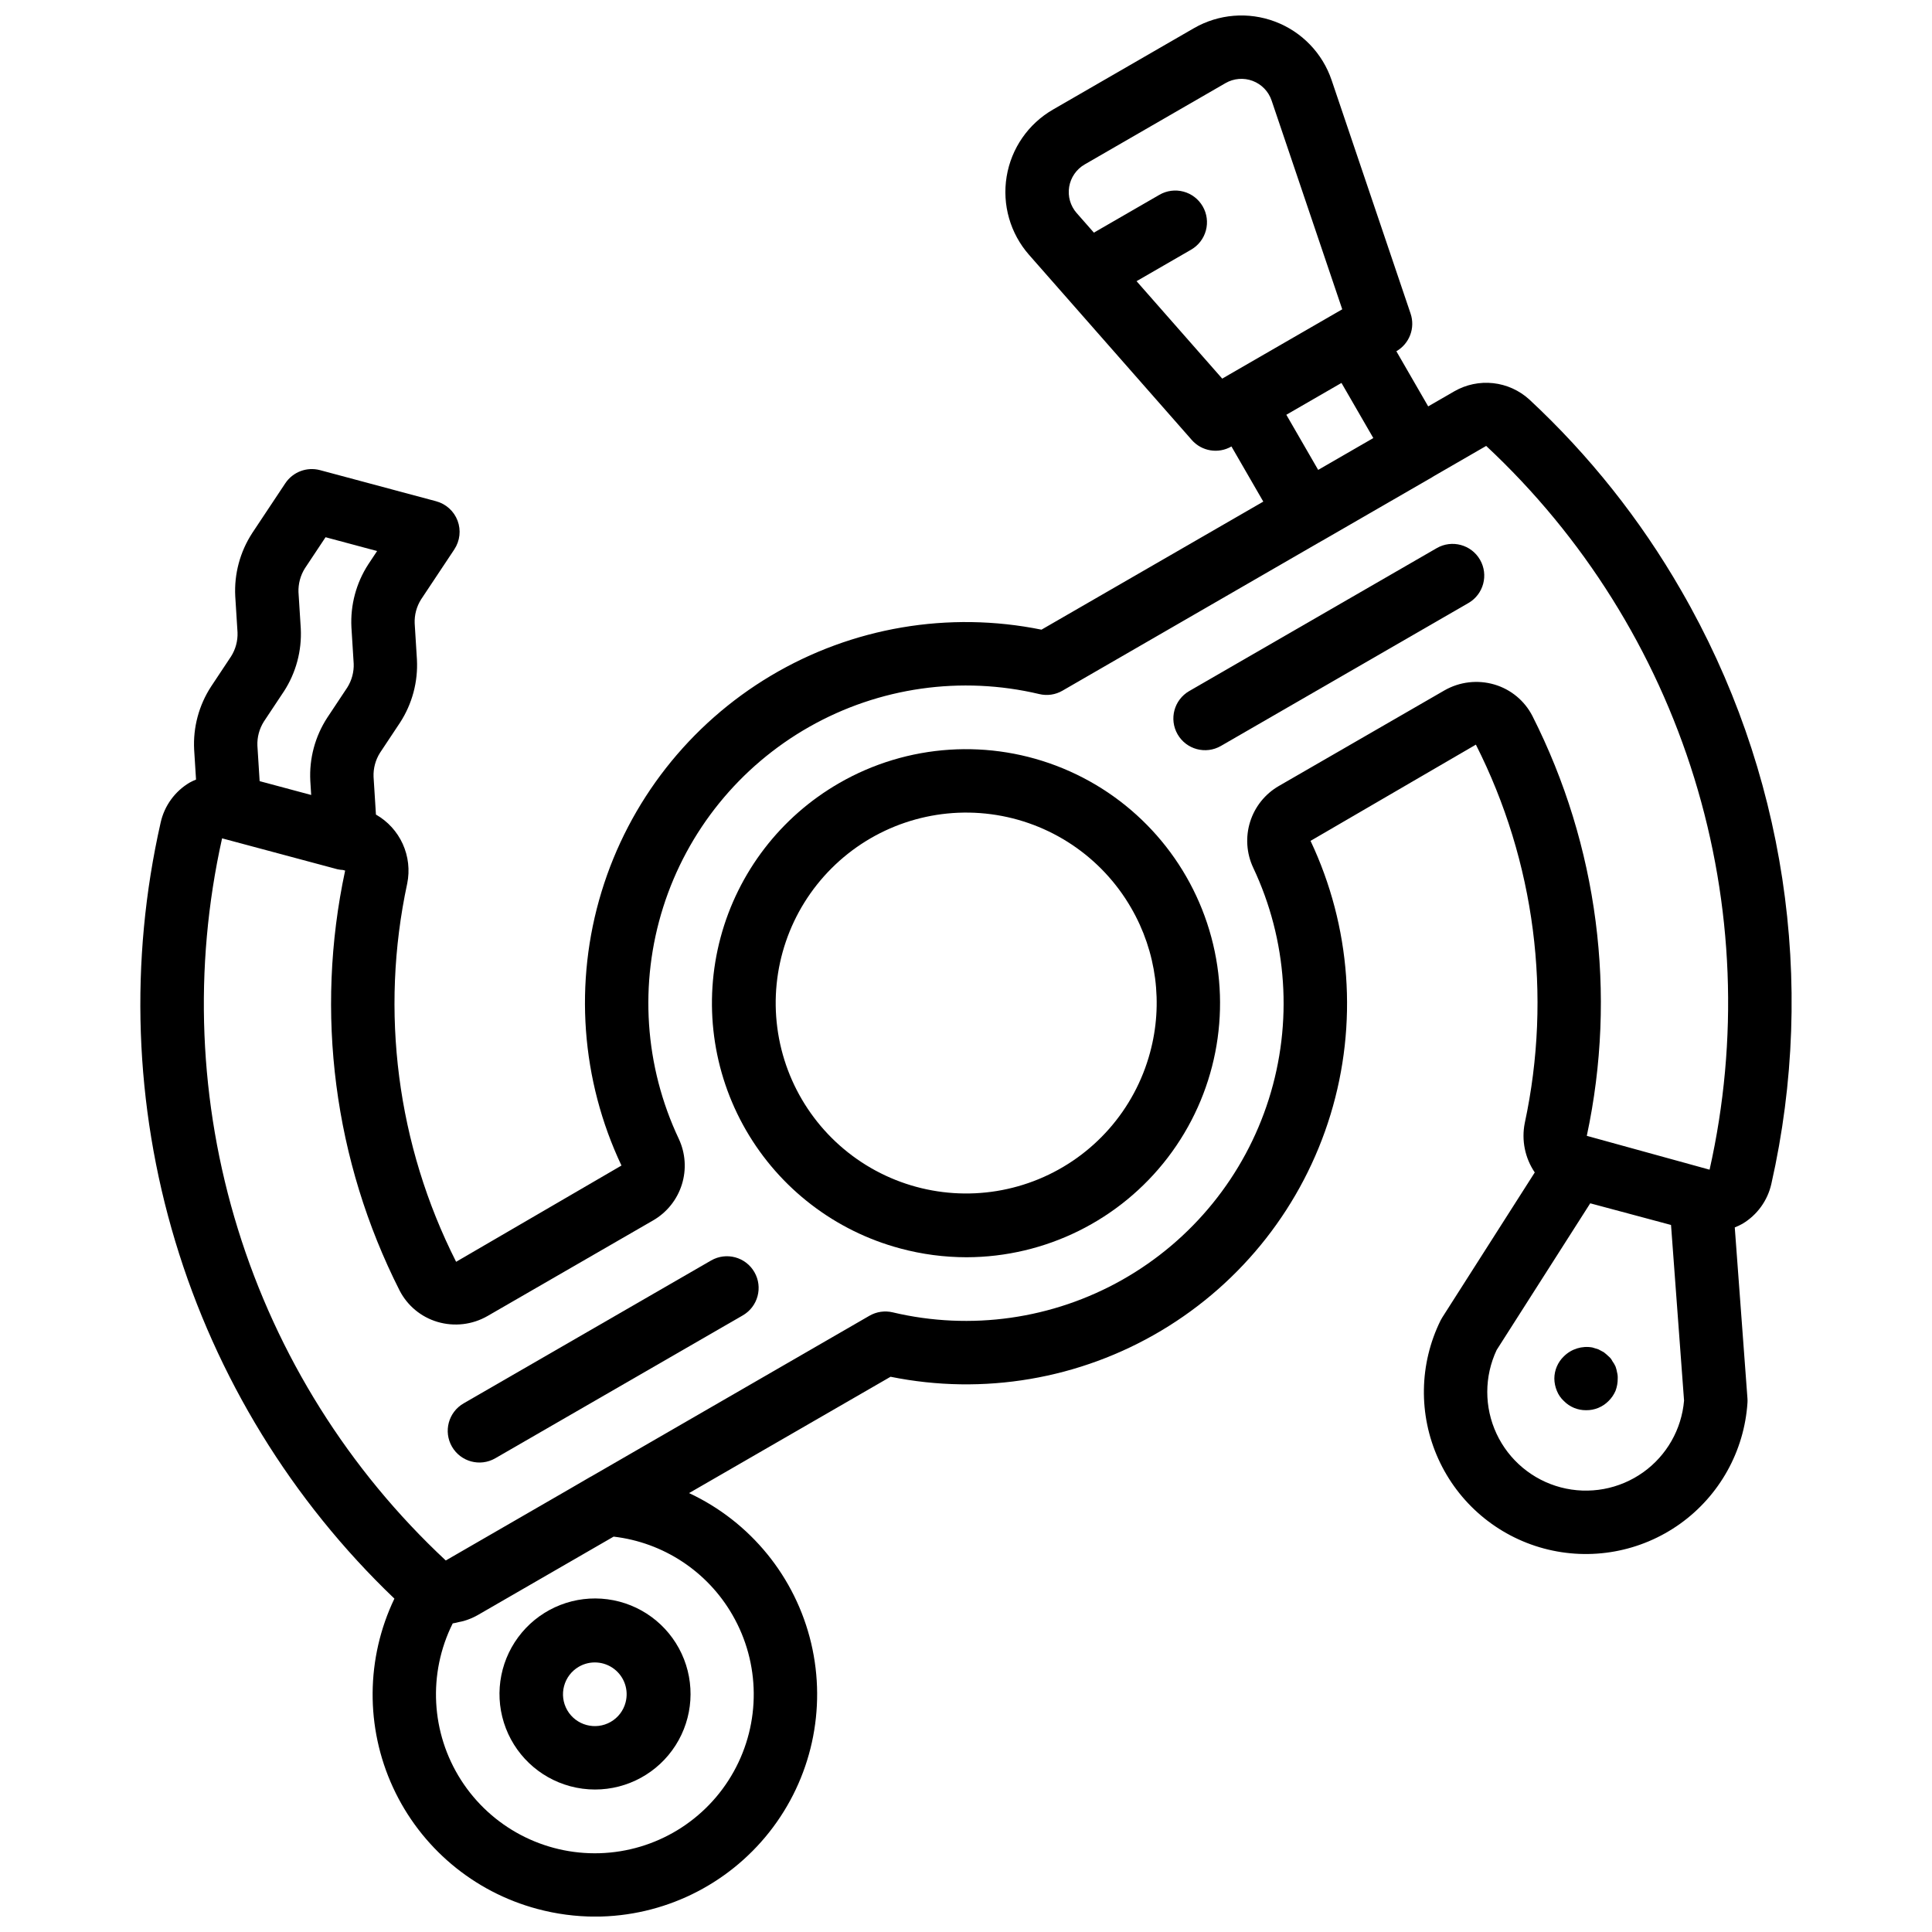 <?xml version="1.0" encoding="UTF-8"?>
<!-- Uploaded to: SVG Find, www.svgrepo.com, Generator: SVG Find Mixer Tools -->
<svg width="800px" height="800px" version="1.1" viewBox="144 144 512 512" xmlns="http://www.w3.org/2000/svg">
 <defs>
  <clipPath id="a">
   <path d="m181 148.09h438v503.81h-438z"/>
  </clipPath>
 </defs>
 <path d="m366.34 351.56c-15.465 8.918-26.75 23.621-31.375 40.867-4.621 17.246-2.199 35.621 6.731 51.082 8.934 15.461 23.641 26.738 40.891 31.348 5.731 1.543 11.637 2.324 17.57 2.328 20.918-0.047 40.625-9.812 53.328-26.43 12.703-16.617 16.965-38.195 11.527-58.391-5.438-20.199-19.953-36.723-39.281-44.715-19.328-7.992-41.273-6.551-59.391 3.91zm82.434 71.371h0.004c-4.078 15.148-14.969 27.543-29.469 33.531-14.5 5.992-30.961 4.898-44.543-2.957-13.578-7.859-22.734-21.582-24.77-37.137-2.039-15.559 3.273-31.176 14.375-42.262 11.102-11.09 26.727-16.383 42.281-14.328 15.551 2.055 29.266 11.227 37.105 24.816 6.731 11.594 8.539 25.402 5.019 38.336z"/>
 <g clip-path="url(#a)">
  <path d="m589.51 300.45c-10.805-18.781-24.367-35.832-40.234-50.586-2.652-2.414-6.004-3.93-9.57-4.32s-7.164 0.359-10.277 2.144l-6.945 4.008-8.438-14.617 0.016-0.008 0.004 0.004c3.465-2.004 5.035-6.172 3.754-9.965l-20.926-61.859c-2.422-7.164-7.926-12.863-15-15.527-7.074-2.668-14.969-2.023-21.516 1.758l-37.328 21.555c-6.547 3.777-11.055 10.293-12.281 17.754-1.227 7.457 0.953 15.074 5.945 20.754l43.117 49.051h-0.004c2.644 3.008 7.039 3.731 10.508 1.73l0.012-0.008 8.438 14.613-58.789 33.941v-0.004c-24.594-4.988-50.16-0.637-71.715 12.207-21.555 12.844-37.555 33.254-44.871 57.254-7.32 24-5.438 49.867 5.285 72.551l-43.82 25.508c-15.66-30.953-20.234-66.34-12.957-100.26 0.715-3.527 0.301-7.191-1.188-10.473-1.488-3.277-3.977-6.004-7.102-7.785l-0.633-10.023c-0.082-2.238 0.512-4.453 1.707-6.348l5.32-8.012c3.211-4.953 4.777-10.797 4.469-16.695l-0.598-9.598c-0.09-2.238 0.504-4.453 1.699-6.348l8.809-13.25h-0.004c1.496-2.254 1.816-5.086 0.863-7.617-0.957-2.527-3.074-4.441-5.684-5.141l-30.781-8.25h-0.004c-3.481-0.918-7.16 0.469-9.168 3.461l-8.809 13.258h0.004c-3.215 4.953-4.781 10.797-4.477 16.695l0.605 9.594c0.086 2.242-0.508 4.457-1.707 6.356l-5.305 7.996c-3.223 4.953-4.793 10.805-4.484 16.707l0.5 7.938c-0.586 0.238-1.16 0.508-1.715 0.812-3.894 2.316-6.664 6.133-7.656 10.555-8.32 36.719-6.988 74.965 3.867 111.01 10.855 36.047 30.863 68.668 58.074 94.684-7.562 15.785-7.699 34.113-0.379 50.012 7.32 15.895 21.34 27.703 38.246 32.219 5.012 1.348 10.18 2.031 15.367 2.039 17.988-0.031 34.977-8.281 46.125-22.402 11.148-14.117 15.23-32.555 11.086-50.062-4.144-17.504-16.062-32.156-32.355-39.777l53.398-30.828c24.59 4.988 50.156 0.637 71.711-12.207 21.559-12.84 37.555-33.254 44.875-57.254s5.434-49.867-5.289-72.555l43.82-25.504v0.004c15.668 30.965 20.238 66.367 12.949 100.29-0.902 4.543 0.055 9.254 2.652 13.082l-24.504 38.418c-0.168 0.258-0.316 0.52-0.453 0.793-5.684 11.523-5.902 24.992-0.602 36.695 5.301 11.707 15.57 20.422 27.98 23.75 12.414 3.328 25.664 0.918 36.113-6.562 10.445-7.481 16.992-19.254 17.836-32.074 0.027-0.395 0.023-0.789-0.008-1.18l-3.359-45.273c0.695-0.273 1.375-0.594 2.031-0.961 3.894-2.32 6.66-6.141 7.66-10.562 12.125-53.574 3.586-109.75-23.914-157.31zm-144.31-81.934 14.457-8.348c1.93-1.113 3.34-2.945 3.918-5.098 0.578-2.152 0.277-4.445-0.84-6.375-1.113-1.93-2.945-3.34-5.098-3.914-2.152-0.578-4.445-0.273-6.375 0.84l-17.371 10.031-4.562-5.191h-0.004c-1.668-1.902-2.394-4.449-1.984-6.945 0.414-2.496 1.922-4.676 4.109-5.938l37.328-21.555c2.188-1.262 4.828-1.477 7.191-0.586 2.367 0.891 4.207 2.797 5.016 5.191l18.723 55.34-1.309 0.758-0.02 0.008-29.16 16.836-0.027 0.023-1.293 0.746zm54.305 26.965 8.438 14.609-14.613 8.438-8.438-14.609zm-285.59 89.762 5.305-7.992 0.004 0.004c3.219-4.961 4.789-10.809 4.484-16.715l-0.605-9.578h-0.004c-0.078-2.242 0.516-4.461 1.707-6.359l5.469-8.23 13.66 3.66-2.336 3.523c-3.211 4.953-4.773 10.797-4.469 16.695l0.598 9.598h0.004c0.086 2.238-0.504 4.449-1.699 6.348l-5.32 8.016c-3.215 4.953-4.785 10.797-4.481 16.695l0.234 3.769-13.66-3.664-0.594-9.414c-0.086-2.242 0.508-4.457 1.703-6.356zm124.18 236.71c7.418 12.828 7.547 28.613 0.34 41.559-7.207 12.949-20.691 21.156-35.504 21.609s-28.773-6.914-36.758-19.398c-7.984-12.48-8.82-28.246-2.199-41.504 0.559-0.09 1.117-0.215 1.664-0.363 0.402-0.086 0.797-0.145 1.191-0.262v0.004c1.305-0.371 2.559-0.895 3.738-1.559l36.051-20.816c13.18 1.539 24.855 9.23 31.477 20.73zm212.01-238.21c-2.066-4.031-5.695-7.039-10.039-8.328-4.449-1.316-9.246-0.758-13.273 1.547l-43.898 25.34c-3.629 2.098-6.34 5.484-7.598 9.484-1.258 4-0.973 8.328 0.801 12.129 9.082 19.211 10.559 41.145 4.141 61.398-6.418 20.254-20.262 37.332-38.746 47.805-18.488 10.473-40.25 13.57-60.926 8.664-2.086-0.492-4.281-0.172-6.141 0.898l-73.797 42.629-0.117 0.047-5.797 3.371-32.551 18.801-0.055-0.012v0.004c-25.688-23.973-44.668-54.238-55.059-87.801-10.395-33.559-11.84-69.254-4.195-103.55l30.578 8.195c0.477 0.105 0.961 0.168 1.449 0.191l0.586 0.16c-8.059 37.648-2.969 76.922 14.426 111.27 2.066 4.027 5.688 7.035 10.027 8.324 4.449 1.324 9.25 0.766 13.277-1.547l43.887-25.34c3.633-2.098 6.348-5.481 7.606-9.48 1.262-4.004 0.977-8.332-0.801-12.133-9.078-19.211-10.555-41.145-4.137-61.398 6.418-20.258 20.262-37.336 38.75-47.809 18.488-10.473 40.25-13.57 60.926-8.664 2.082 0.5 4.281 0.18 6.133-0.898l68.777-39.727 0.102-0.043 29.16-16.836 0.082-0.074 14.168-8.184h0.004c25.746 24.023 44.758 54.367 55.145 88.012 10.387 33.648 11.785 69.43 4.059 103.79l-0.109-0.031-0.008-0.004-0.152-0.039-32.27-8.895c8.059-37.645 2.973-76.914-14.414-111.27zm29.371 200.42c-6.32 4.512-14.32 5.984-21.832 4.012-7.512-1.973-13.758-7.184-17.047-14.223-3.285-7.035-3.273-15.168 0.035-22.195l24.797-38.867 14.348 3.844 7.062 1.895 3.453 46.547v-0.004c-0.648 7.609-4.602 14.551-10.816 18.992z"/>
 </g>
 <path d="m295.11 617.37c2.144 0.578 4.356 0.871 6.574 0.871 8.648 0 16.703-4.414 21.352-11.711 4.648-7.293 5.25-16.457 1.598-24.297s-11.055-13.273-19.629-14.406c-8.578-1.137-17.137 2.188-22.703 8.812-5.562 6.621-7.363 15.625-4.769 23.879 2.598 8.25 9.223 14.605 17.578 16.852zm2.297-31.672h-0.004c2.957-1.711 6.652-1.473 9.363 0.605 2.711 2.078 3.898 5.586 3.012 8.883-0.57 2.164-1.984 4.012-3.926 5.125v0.004c-4.039 2.316-9.188 0.934-11.523-3.09-2.324-4.035-0.949-9.188 3.074-11.527z"/>
 <path d="m332.45 478.04-65.602 37.875h0.004c-4.016 2.32-5.391 7.453-3.074 11.469 2.32 4.016 7.453 5.394 11.469 3.078l65.602-37.875c4.016-2.32 5.391-7.453 3.07-11.469-2.316-4.016-7.449-5.394-11.469-3.078z"/>
 <path d="m524.75 289.26-65.602 37.879c-4.012 2.32-5.387 7.453-3.07 11.469 2.316 4.016 7.453 5.394 11.469 3.078l65.602-37.879c4.012-2.32 5.387-7.453 3.07-11.469-2.32-4.016-7.453-5.394-11.469-3.078z"/>
 <path d="m572.13 506.13c-0.23-0.504-0.516-0.98-0.844-1.43-0.234-0.488-0.578-0.918-1-1.258-0.402-0.383-0.824-0.75-1.262-1.09-0.508-0.254-0.926-0.504-1.426-0.758-0.508-0.168-1.09-0.332-1.598-0.5h-0.004c-2.75-0.496-5.566 0.383-7.551 2.348-1.605 1.539-2.516 3.66-2.527 5.879 0.012 1.125 0.242 2.234 0.672 3.273 0.41 1.023 1.043 1.941 1.855 2.688 1.543 1.578 3.664 2.457 5.871 2.438 2.238 0.039 4.394-0.844 5.969-2.438 0.781-0.77 1.406-1.68 1.844-2.688 0.395-1.047 0.594-2.156 0.582-3.273 0.027-0.535-0.027-1.078-0.164-1.598-0.09-0.543-0.23-1.078-0.418-1.594z"/>
</svg>